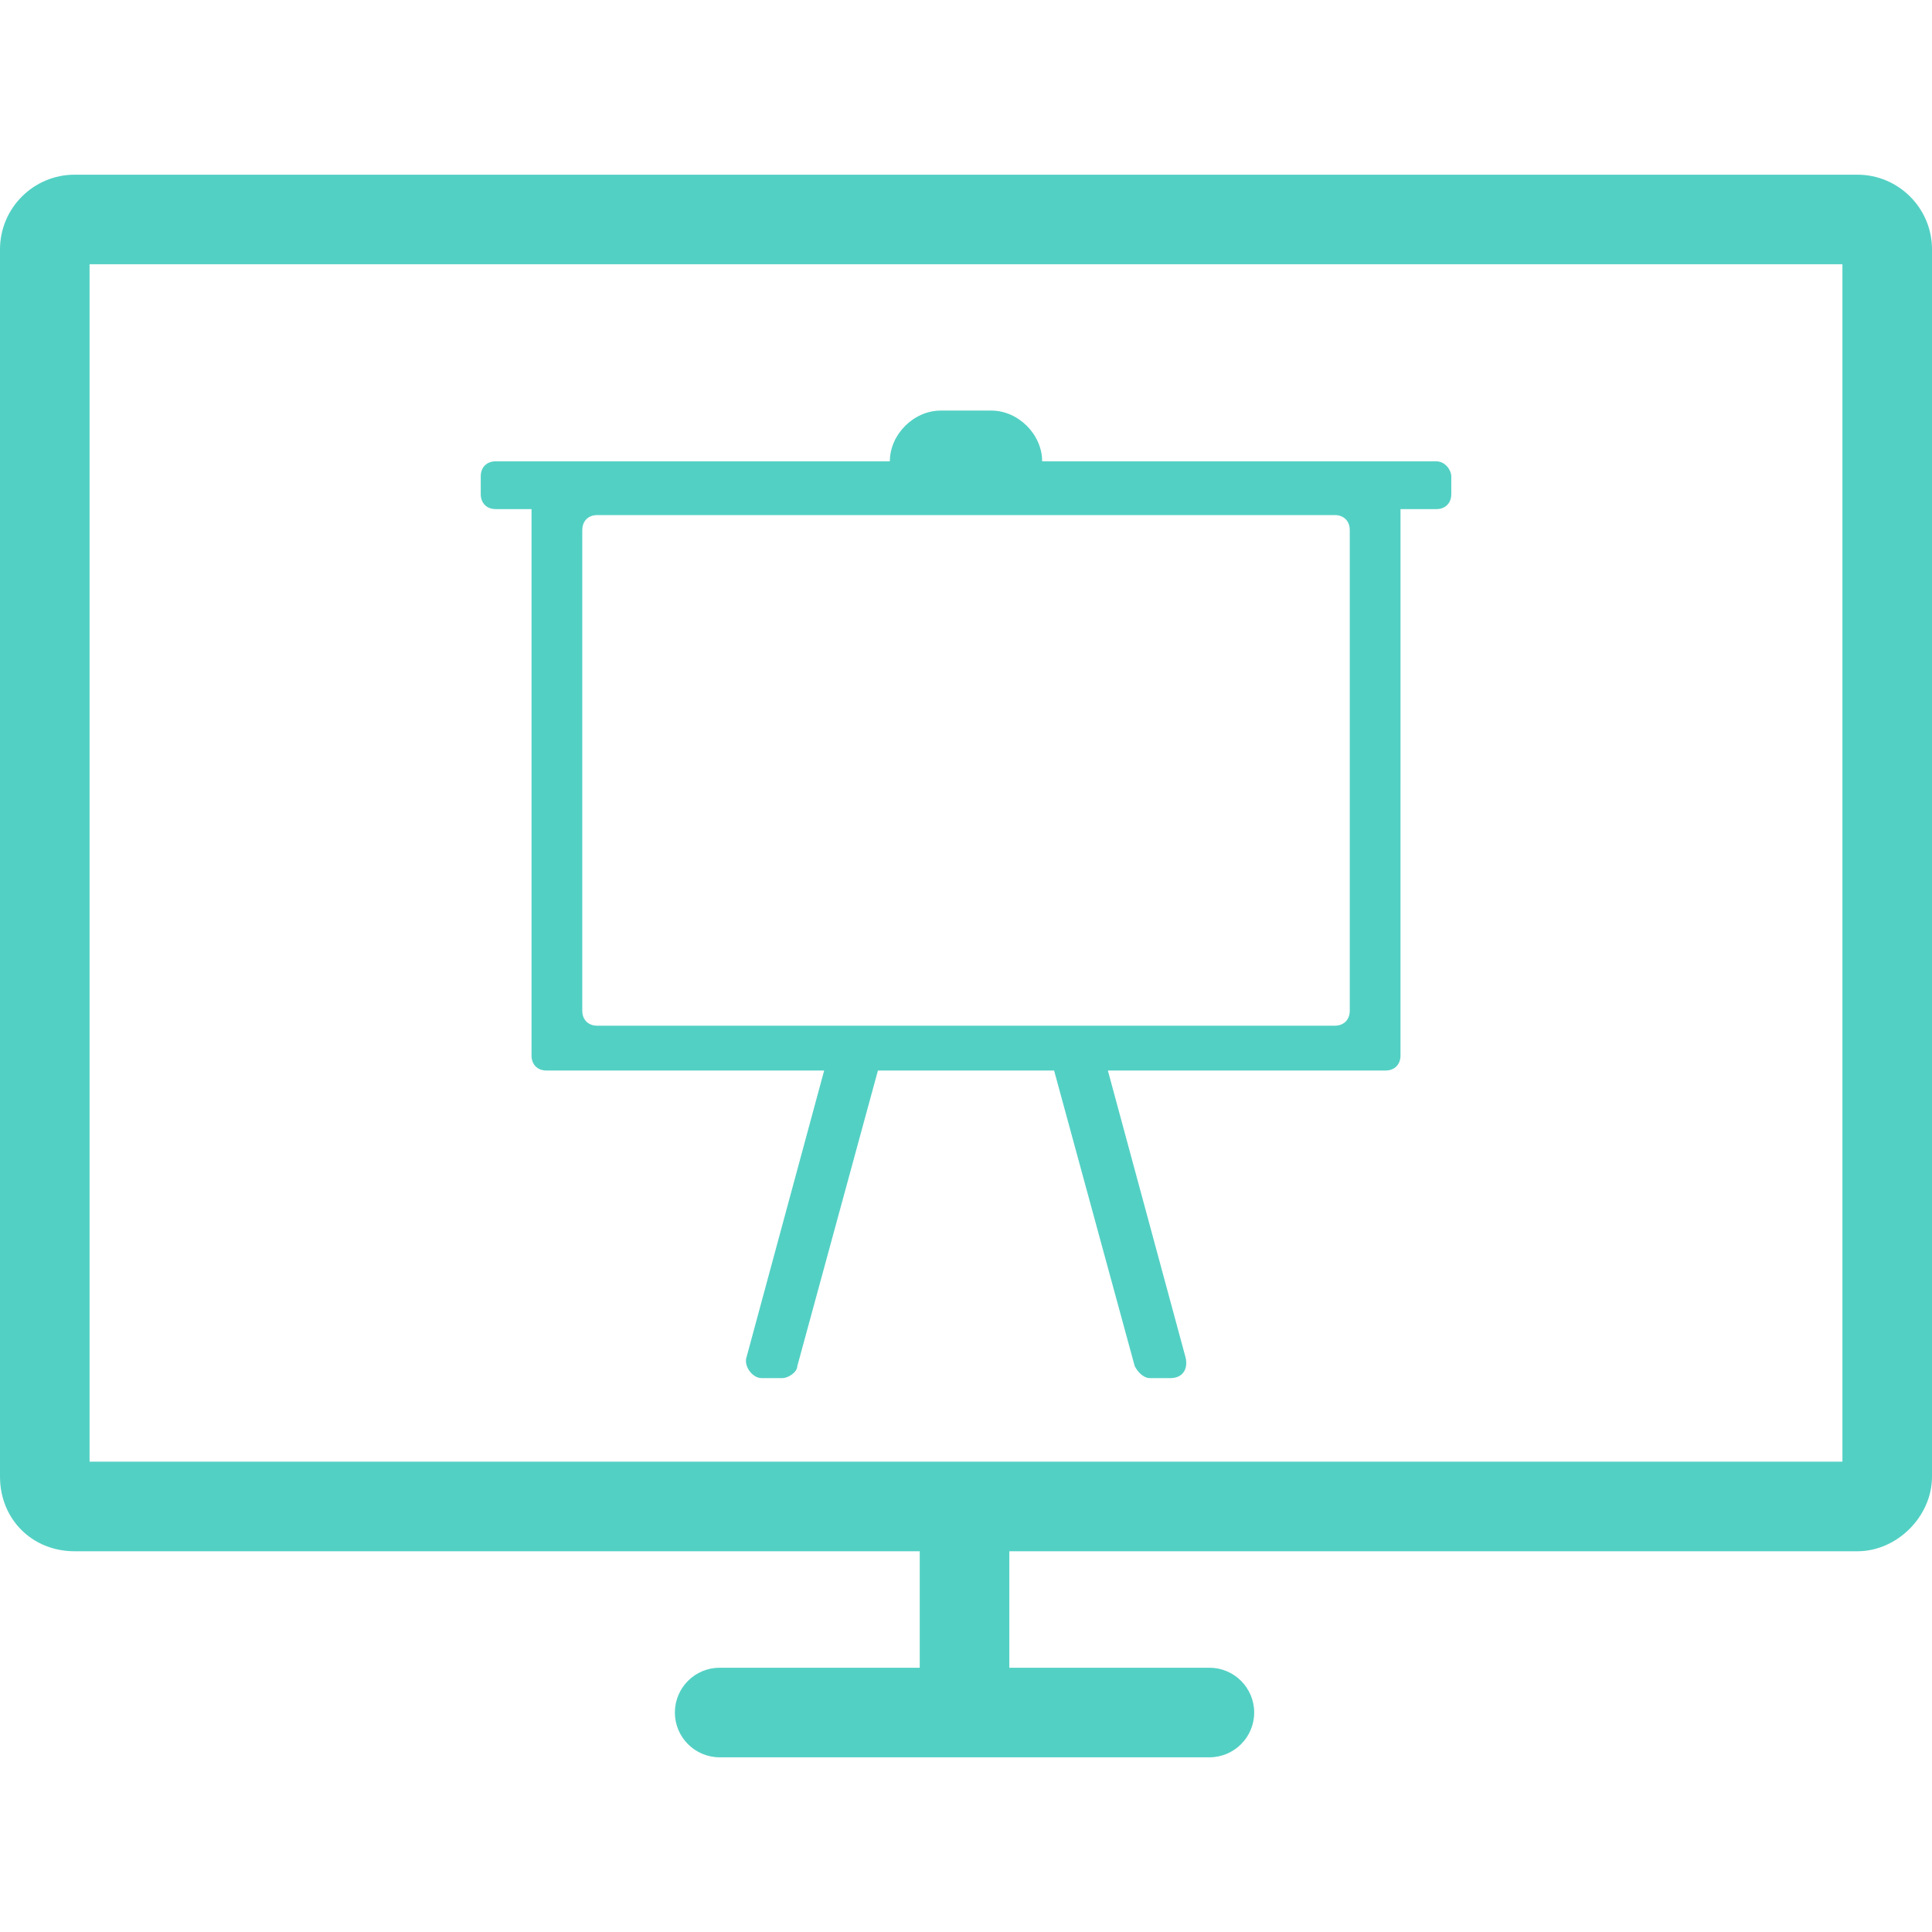 <?xml version="1.0" encoding="utf-8"?>
<!-- Generator: Adobe Illustrator 23.0.1, SVG Export Plug-In . SVG Version: 6.00 Build 0)  -->
<svg version="1.1" id="Warstwa_1" xmlns="http://www.w3.org/2000/svg" xmlns:xlink="http://www.w3.org/1999/xlink" x="0px" y="0px"
	 viewBox="0 0 60 60" style="enable-background:new 0 0 60 60;" xml:space="preserve">
<style type="text/css">
	.st0{fill:#53D0C4;}
</style>
<g>
	<path class="st0" d="M15.394,15.811h1.113V32.782c0,0.278,0.185,0.464,0.464,0.464h8.624l-2.411,8.903
		c-0.093,0.278,0.185,0.649,0.464,0.649h0.649c0.185,0,0.464-0.185,0.464-0.371l2.504-9.181h5.471
		l2.504,9.181c0.093,0.185,0.278,0.371,0.464,0.371h0.649c0.371,0,0.556-0.278,0.464-0.649
		l-2.411-8.903h8.624c0.278,0,0.464-0.185,0.464-0.464V15.811h1.113c0.278,0,0.464-0.185,0.464-0.464
		v-0.556c0-0.185-0.185-0.464-0.464-0.464H32.365c0-0.835-0.742-1.576-1.576-1.576h-1.577
		c-0.835,0-1.577,0.742-1.577,1.576H15.394c-0.278,0-0.464,0.185-0.464,0.464v0.556
		C14.931,15.626,15.116,15.811,15.394,15.811z M18.084,16.46c0-0.278,0.185-0.464,0.464-0.464h22.906
		c0.278,0,0.464,0.185,0.464,0.464v14.93c0,0.278-0.185,0.464-0.464,0.464H18.547
		c-0.278,0-0.464-0.185-0.464-0.464V16.46z"/>
	<path class="st0" d="M57.682,5.425H2.318C1.04,5.425,0,6.465,0,7.743v38.115
		c0,1.321,0.997,2.318,2.318,2.318H28.563v3.617h-6.213c-0.768,0-1.391,0.623-1.391,1.391
		c0,0.768,0.623,1.391,1.391,1.391h15.209c0.768,0,1.391-0.623,1.391-1.391
		c0-0.768-0.623-1.391-1.391-1.391h-6.213v-3.617H57.682c1.235,0,2.318-1.083,2.318-2.318V7.743
		C60,6.465,58.96,5.425,57.682,5.425z M57.218,45.394H2.782V8.207h54.436V45.394z"/>
</g>
</svg>
